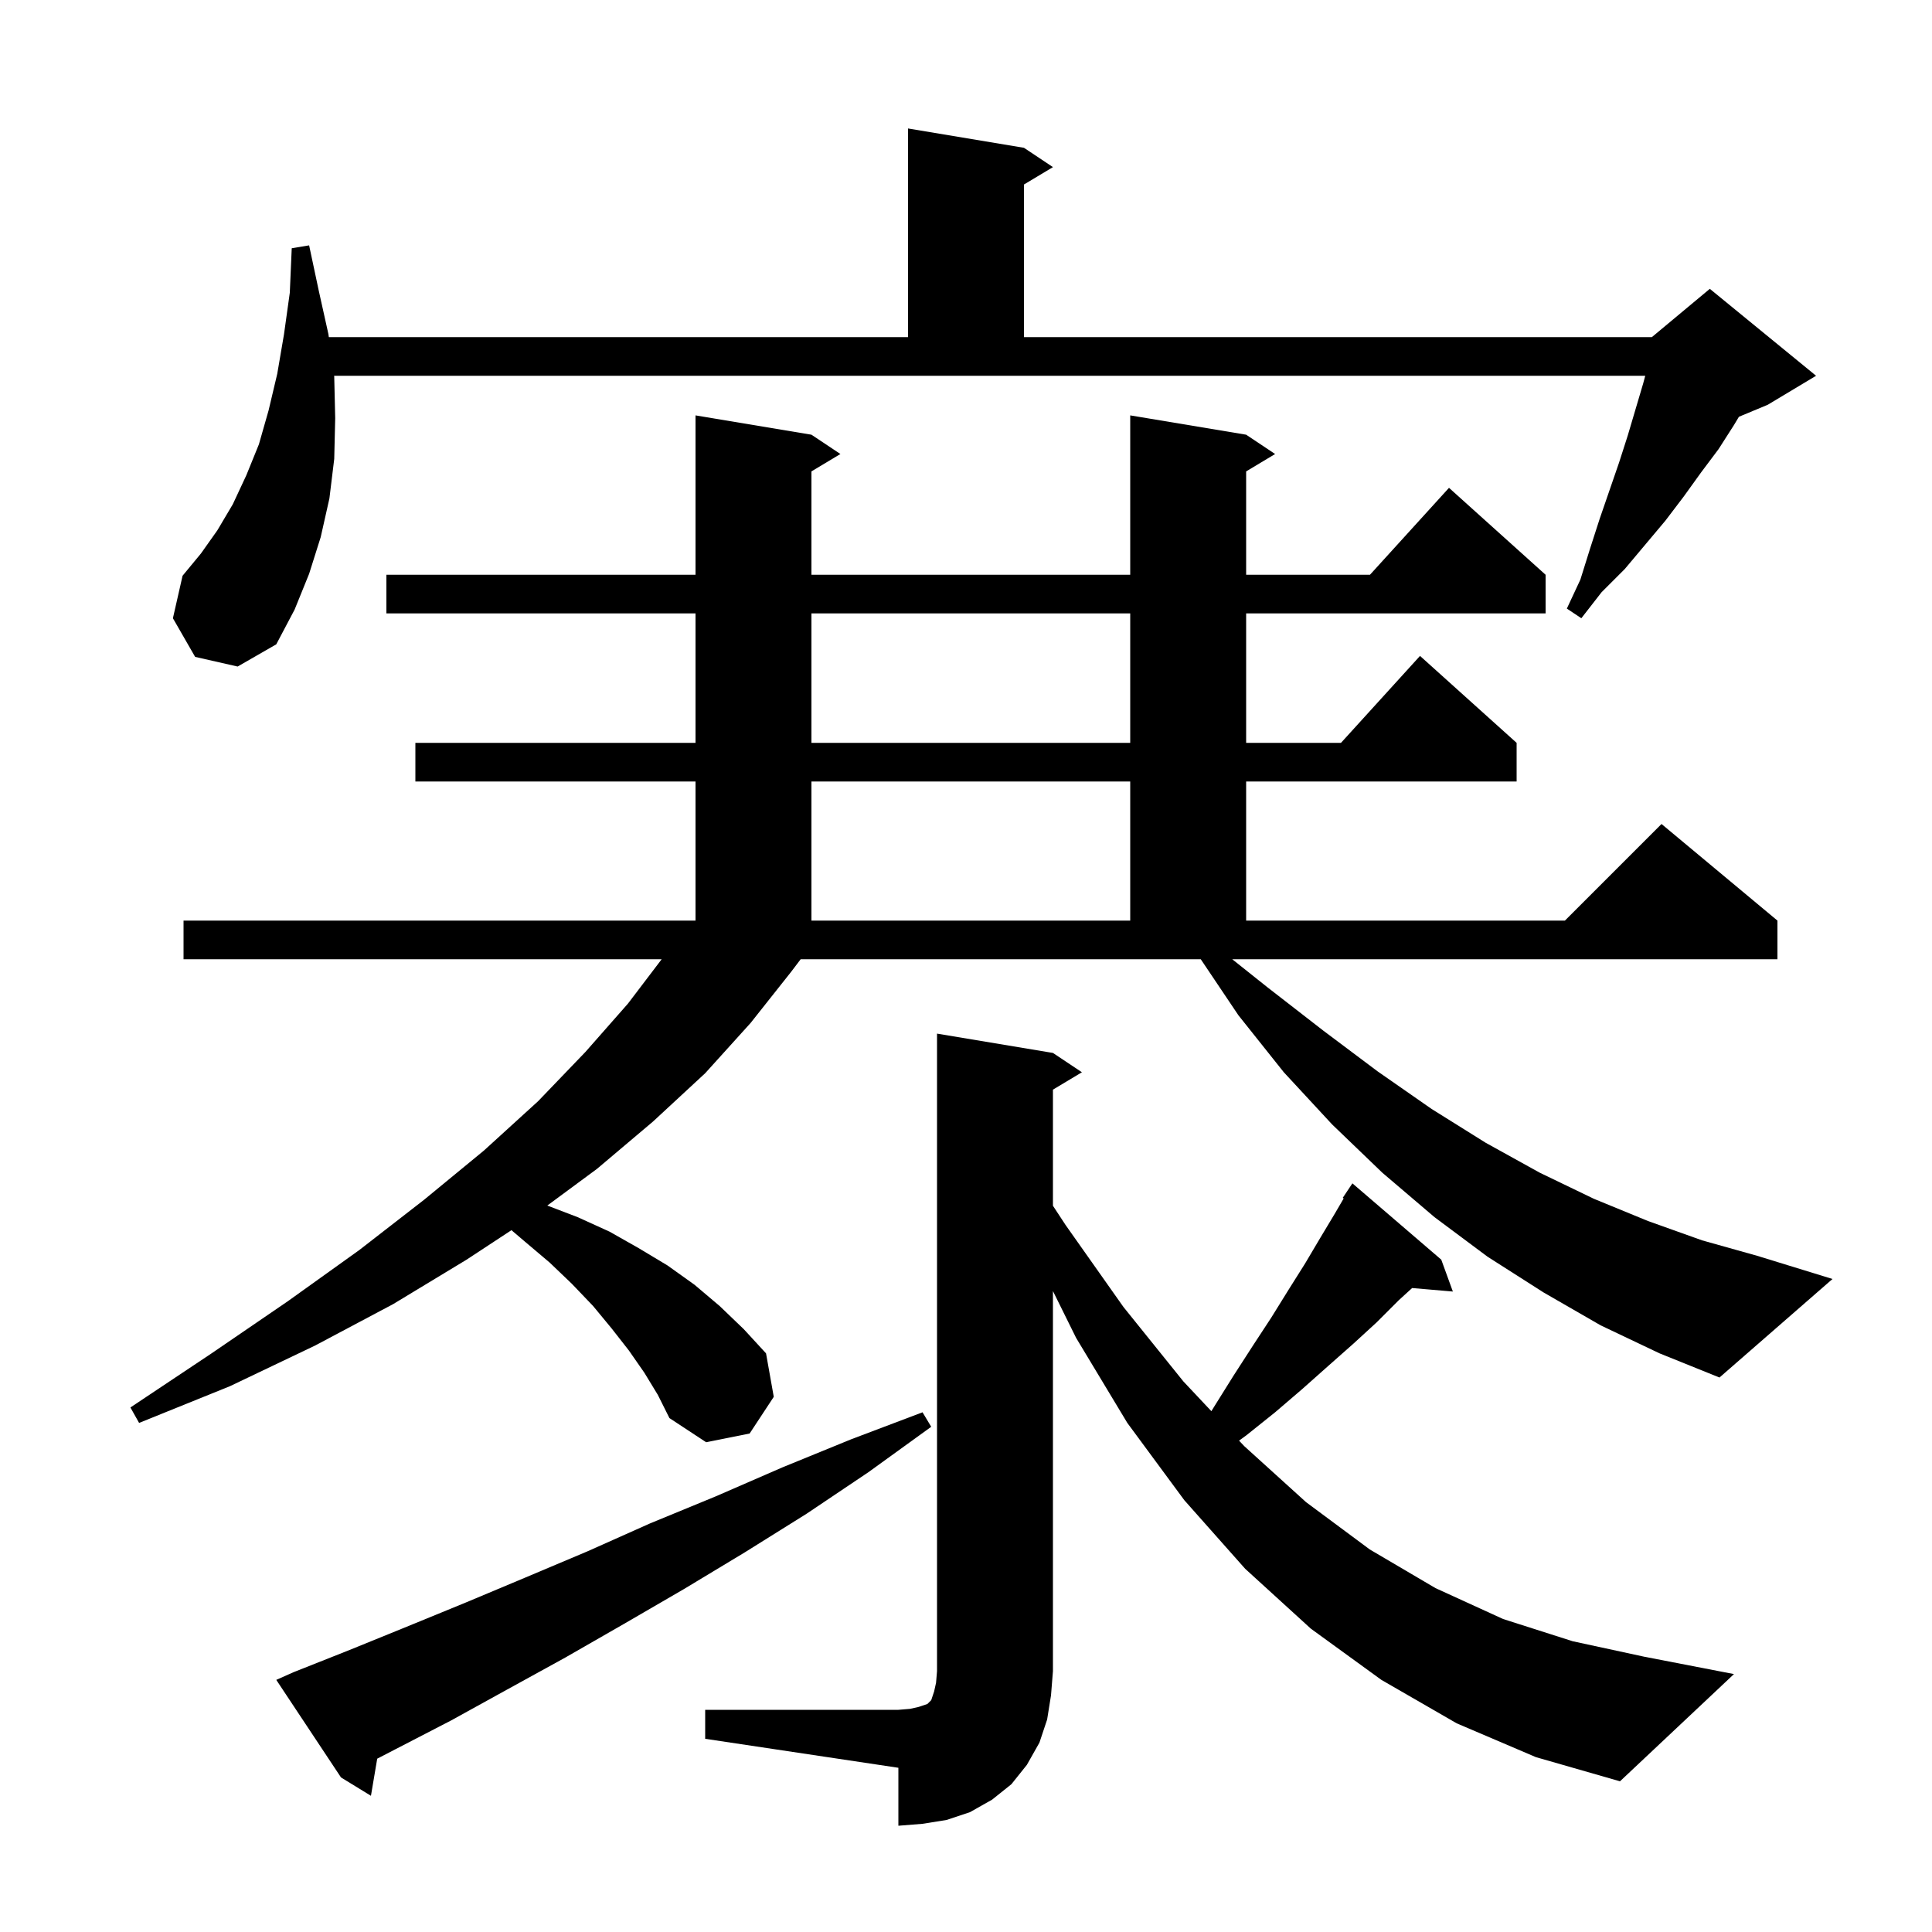 <svg xmlns="http://www.w3.org/2000/svg" xmlns:xlink="http://www.w3.org/1999/xlink" version="1.1" baseProfile="full" viewBox="0 0 200 200" width="200" height="200"><g fill="currentColor"><path d="M 73.0 177.0 L 93.0 177.0 L 94.2 176.9 L 95.1 176.7 L 96.0 176.4 L 96.4 176.0 L 96.7 175.1 L 96.9 174.2 L 97.0 173.0 L 97.0 107.0 L 109.0 109.0 L 112.0 111.0 L 109.0 112.8 L 109.0 124.818 L 110.3 126.8 L 116.3 135.3 L 122.5 143.0 L 125.401 146.085 L 125.7 145.6 L 127.7 142.4 L 129.7 139.3 L 131.6 136.4 L 133.4 133.5 L 135.1 130.8 L 136.7 128.1 L 138.2 125.6 L 139.098 124.061 L 139.0 124.0 L 140.0 122.5 L 149.2 130.4 L 150.4 133.7 L 146.184 133.337 L 144.8 134.6 L 142.5 136.9 L 140.1 139.1 L 137.5 141.4 L 134.8 143.8 L 132.0 146.2 L 129.0 148.6 L 128.267 149.133 L 128.8 149.7 L 135.2 155.5 L 141.8 160.4 L 148.6 164.4 L 155.6 167.6 L 162.8 169.9 L 170.2 171.5 L 179.5 173.3 L 167.7 184.4 L 159.0 181.9 L 150.8 178.4 L 143.0 173.9 L 135.7 168.6 L 128.9 162.4 L 122.6 155.3 L 116.7 147.3 L 111.4 138.5 L 109.0 133.65 L 109.0 173.0 L 108.8 175.5 L 108.4 178.0 L 107.6 180.4 L 106.3 182.7 L 104.7 184.7 L 102.7 186.3 L 100.4 187.6 L 98.0 188.4 L 95.5 188.8 L 93.0 189.0 L 93.0 183.0 L 73.0 180.0 Z M 30.4 173.1 L 36.2 170.8 L 42.1 168.4 L 48.2 165.9 L 54.4 163.3 L 60.8 160.6 L 67.3 157.7 L 74.1 154.9 L 81.0 151.9 L 88.1 149.0 L 95.5 146.2 L 96.4 147.7 L 89.9 152.4 L 83.5 156.7 L 77.1 160.7 L 70.8 164.5 L 64.6 168.1 L 58.5 171.6 L 52.5 174.9 L 46.7 178.1 L 40.9 181.1 L 39.049 182.058 L 38.4 185.9 L 35.3 184.0 L 28.6 173.9 Z M 165.7 137.2 L 159.8 133.8 L 154.0 130.1 L 148.5 126.0 L 143.1 121.4 L 137.9 116.4 L 132.9 111.0 L 128.2 105.1 L 124.303 99.3 L 82.885 99.3 L 81.9 100.6 L 77.7 105.9 L 73.0 111.1 L 67.6 116.1 L 61.8 121.0 L 56.657 124.798 L 59.8 126.0 L 63.1 127.5 L 66.1 129.2 L 69.1 131.0 L 71.9 133.0 L 74.5 135.2 L 77.0 137.6 L 79.3 140.1 L 80.1 144.6 L 77.6 148.4 L 73.1 149.3 L 69.3 146.8 L 68.1 144.4 L 66.7 142.1 L 65.1 139.8 L 63.3 137.5 L 61.4 135.2 L 59.2 132.9 L 56.9 130.7 L 54.3 128.5 L 52.946 127.347 L 48.3 130.4 L 40.7 135.0 L 32.6 139.3 L 23.8 143.5 L 14.4 147.3 L 13.5 145.7 L 21.9 140.1 L 29.8 134.7 L 37.2 129.4 L 43.9 124.2 L 50.1 119.1 L 55.7 114.0 L 60.6 108.9 L 65.0 103.9 L 68.496 99.3 L 19.0 99.3 L 19.0 95.3 L 72.0 95.3 L 72.0 80.9 L 43.0 80.9 L 43.0 76.9 L 72.0 76.9 L 72.0 63.5 L 40.0 63.5 L 40.0 59.5 L 72.0 59.5 L 72.0 43.0 L 84.0 45.0 L 87.0 47.0 L 84.0 48.8 L 84.0 59.5 L 117.0 59.5 L 117.0 43.0 L 129.0 45.0 L 132.0 47.0 L 129.0 48.8 L 129.0 59.5 L 141.818 59.5 L 150.0 50.5 L 160.0 59.5 L 160.0 63.5 L 129.0 63.5 L 129.0 76.9 L 138.818 76.9 L 147.0 67.9 L 157.0 76.9 L 157.0 80.9 L 129.0 80.9 L 129.0 95.3 L 162.0 95.3 L 172.0 85.3 L 184.0 95.3 L 184.0 99.3 L 127.56 99.3 L 131.2 102.2 L 137.0 106.7 L 142.6 110.9 L 148.2 114.8 L 153.8 118.3 L 159.4 121.4 L 165.0 124.1 L 170.6 126.4 L 176.2 128.4 L 181.9 130.0 L 189.7 132.4 L 178.0 142.6 L 171.8 140.1 Z M 84.0 80.9 L 84.0 95.3 L 117.0 95.3 L 117.0 80.9 Z M 84.0 63.5 L 84.0 76.9 L 117.0 76.9 L 117.0 63.5 Z M 34.6 39.0 L 34.7 43.3 L 34.6 47.5 L 34.1 51.6 L 33.2 55.6 L 32.0 59.4 L 30.5 63.1 L 28.6 66.7 L 24.6 69.0 L 20.2 68.0 L 17.9 64.0 L 18.9 59.6 L 20.8 57.3 L 22.5 54.9 L 24.1 52.2 L 25.5 49.2 L 26.8 46.0 L 27.8 42.5 L 28.7 38.7 L 29.4 34.6 L 30.0 30.3 L 30.2 25.7 L 32.0 25.4 L 33.0 30.1 L 34.0 34.6 L 34.041 34.9 L 94.0 34.9 L 94.0 13.3 L 106.0 15.3 L 109.0 17.3 L 106.0 19.1 L 106.0 34.9 L 171.0 34.9 L 177.0 29.9 L 188.0 38.9 L 183.0 41.9 L 180.013 43.144 L 179.5 44.0 L 177.9 46.5 L 176.1 48.9 L 174.3 51.4 L 172.4 53.9 L 168.2 58.9 L 165.8 61.3 L 163.7 64.0 L 162.2 63.0 L 163.6 60.0 L 164.6 56.8 L 165.6 53.7 L 167.6 47.9 L 168.5 45.1 L 170.1 39.7 L 170.315 38.9 L 34.586 38.9 Z "/></g></svg>